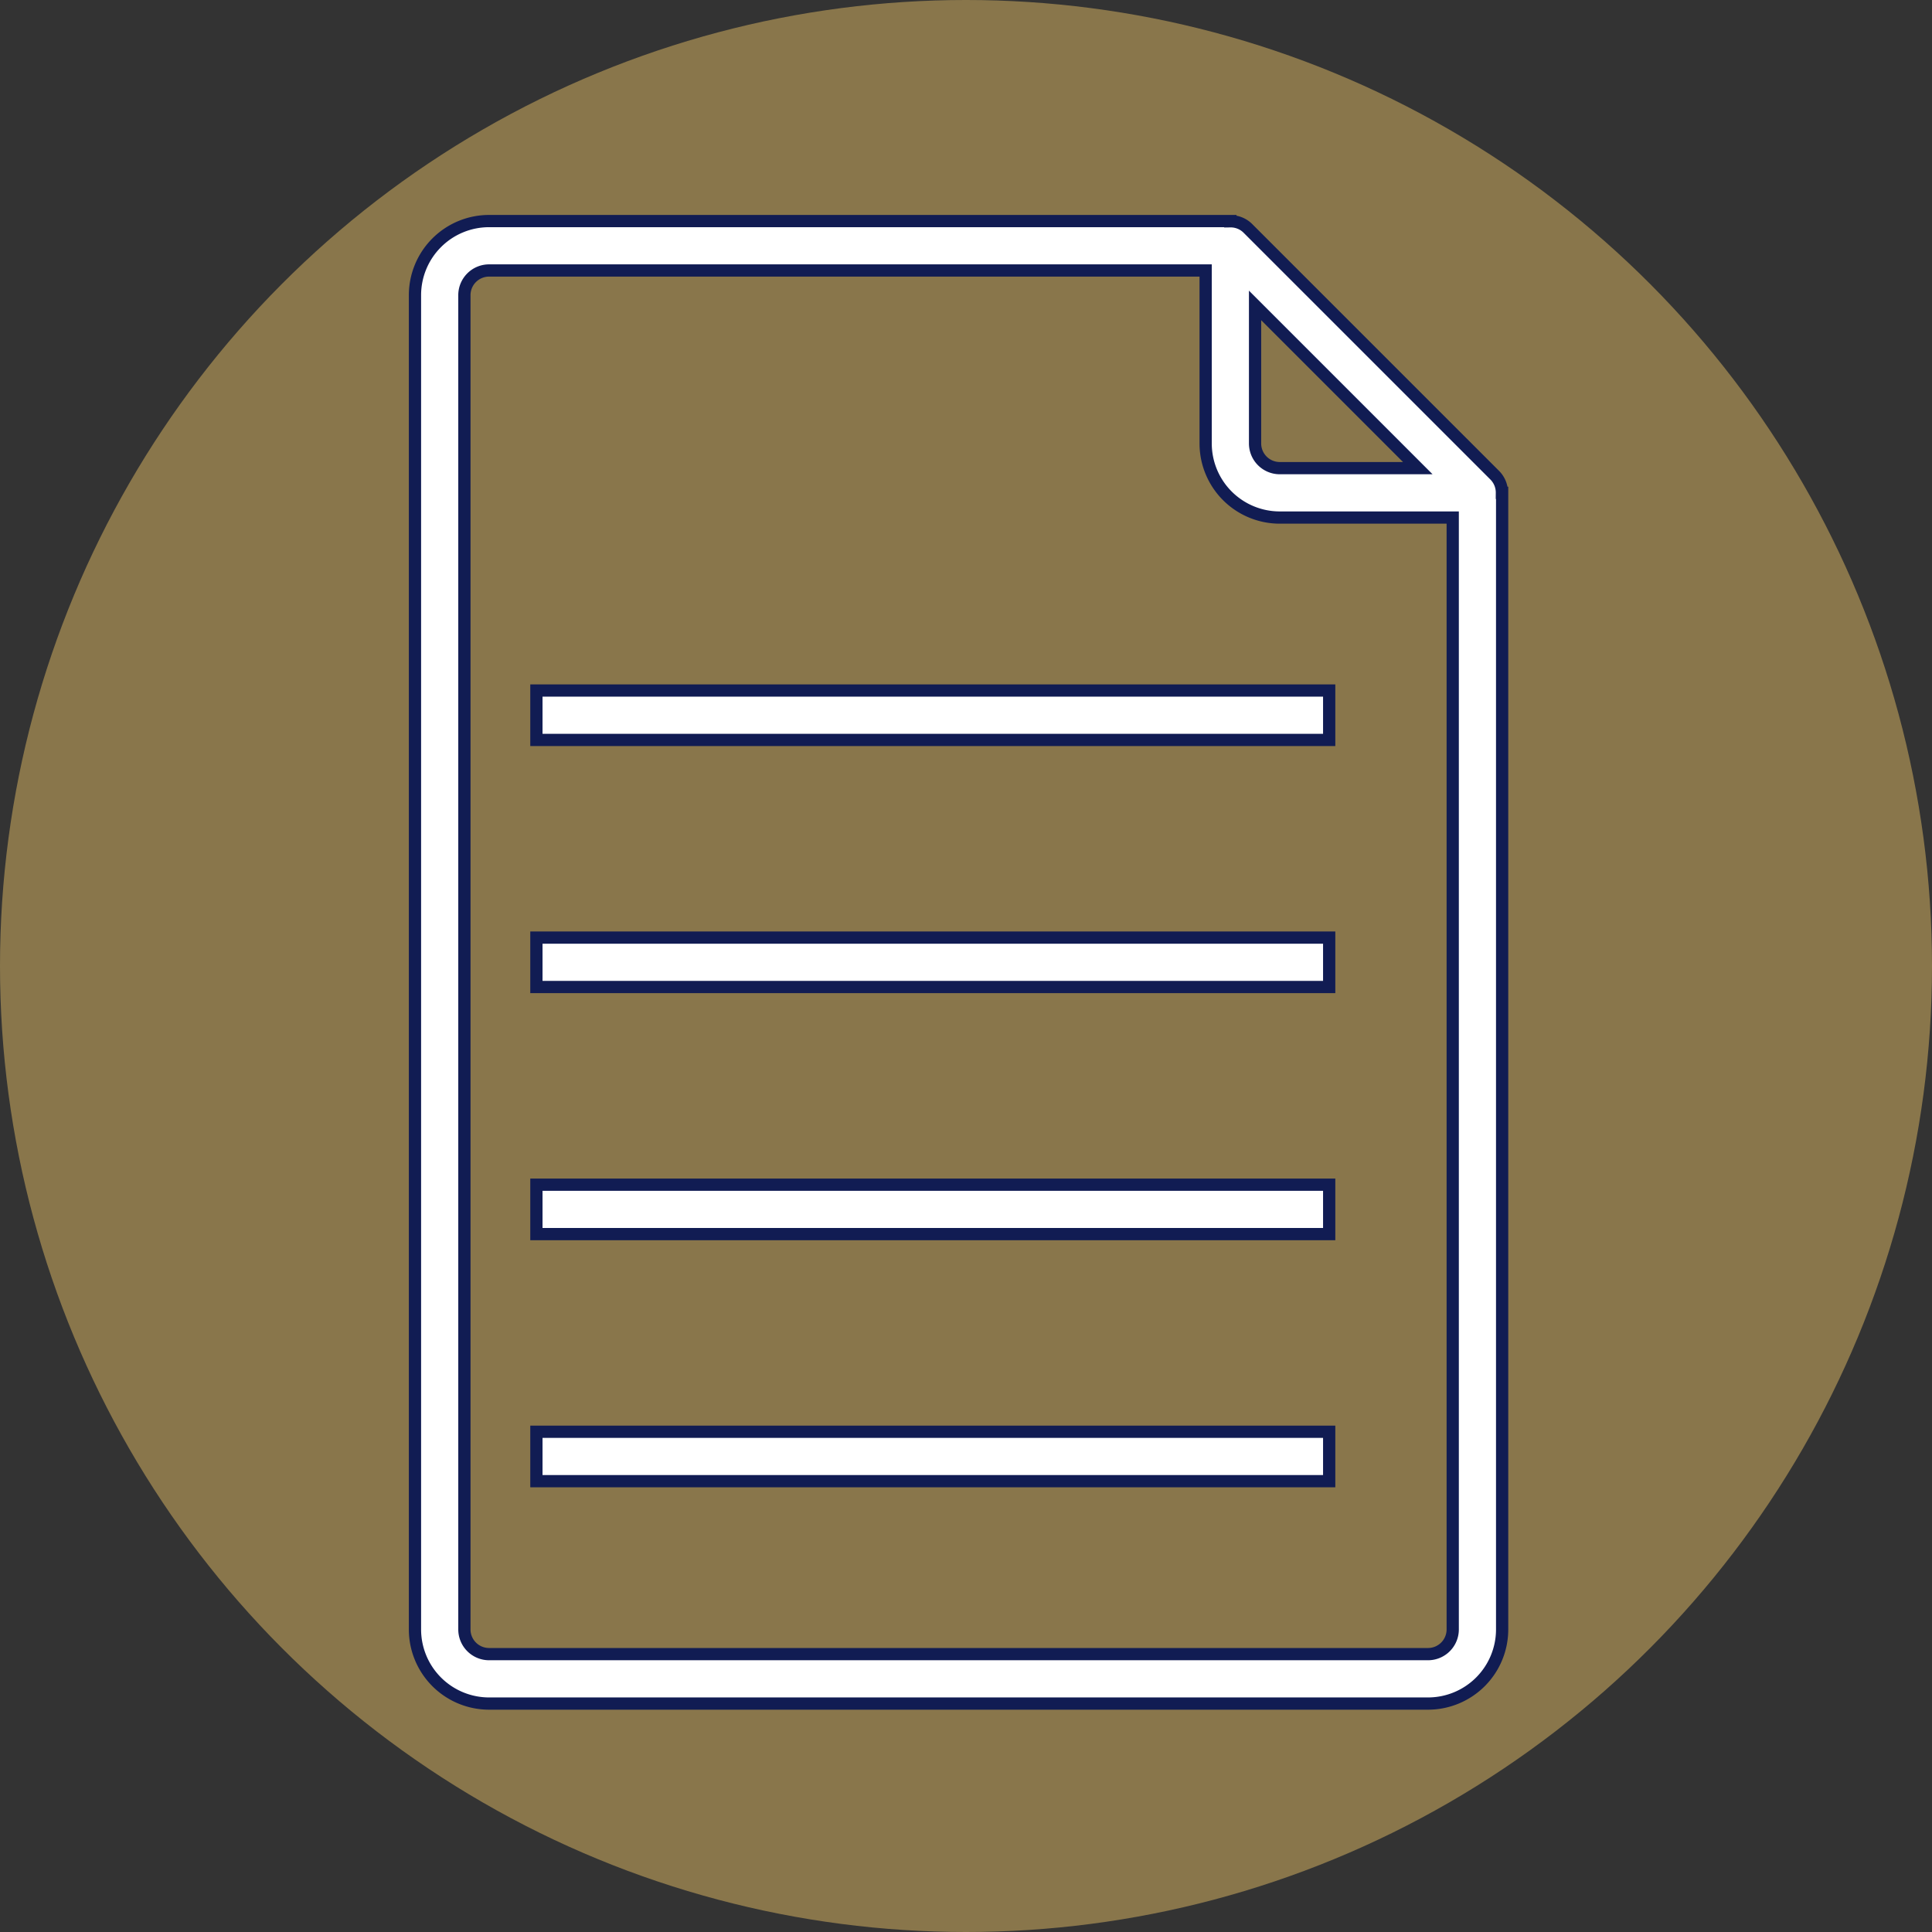 <svg id="Warstwa_1" data-name="Warstwa 1" xmlns="http://www.w3.org/2000/svg" viewBox="0 0 789 789"><rect x="0" y="0" width="789" height="789" fill="#333333" stroke="none"/><defs><style>.cls-1{fill:#89764b;}.cls-2{fill:#fff;stroke:#111c53;stroke-miterlimit:10;stroke-width:5px;}</style></defs><circle class="cls-1" cx="394.5" cy="394.5" r="394.5"/><path class="cls-2" d="M619.36,206.27a10.1,10.1,0,0,0-2.86-7.13L515.59,98.24a9.92,9.92,0,0,0-7.13-2.87v-.09H205.74a30.27,30.27,0,0,0-30.27,30.27V670.43a30.28,30.28,0,0,0,30.27,30.28H589.18a30.28,30.28,0,0,0,30.27-30.28V206.27ZM518.55,129.73,585,196.18H528.64a10.09,10.09,0,0,1-10.09-10.09Zm80.72,540.7a10.09,10.09,0,0,1-10.09,10.09H205.74a10.09,10.09,0,0,1-10.09-10.09V125.55a10.09,10.09,0,0,1,10.09-10.09H498.37v70.63a30.27,30.27,0,0,0,30.27,30.27h70.63Z" transform="translate(-6 -5)"/><rect class="cls-2" x="219.06" y="382.9" width="323.76" height="20.18"/><rect class="cls-2" x="219.06" y="282" width="323.76" height="20.18"/><rect class="cls-2" x="219.06" y="483.81" width="323.76" height="20.18"/><rect class="cls-2" x="219.06" y="584.71" width="323.76" height="20.18"/></svg>